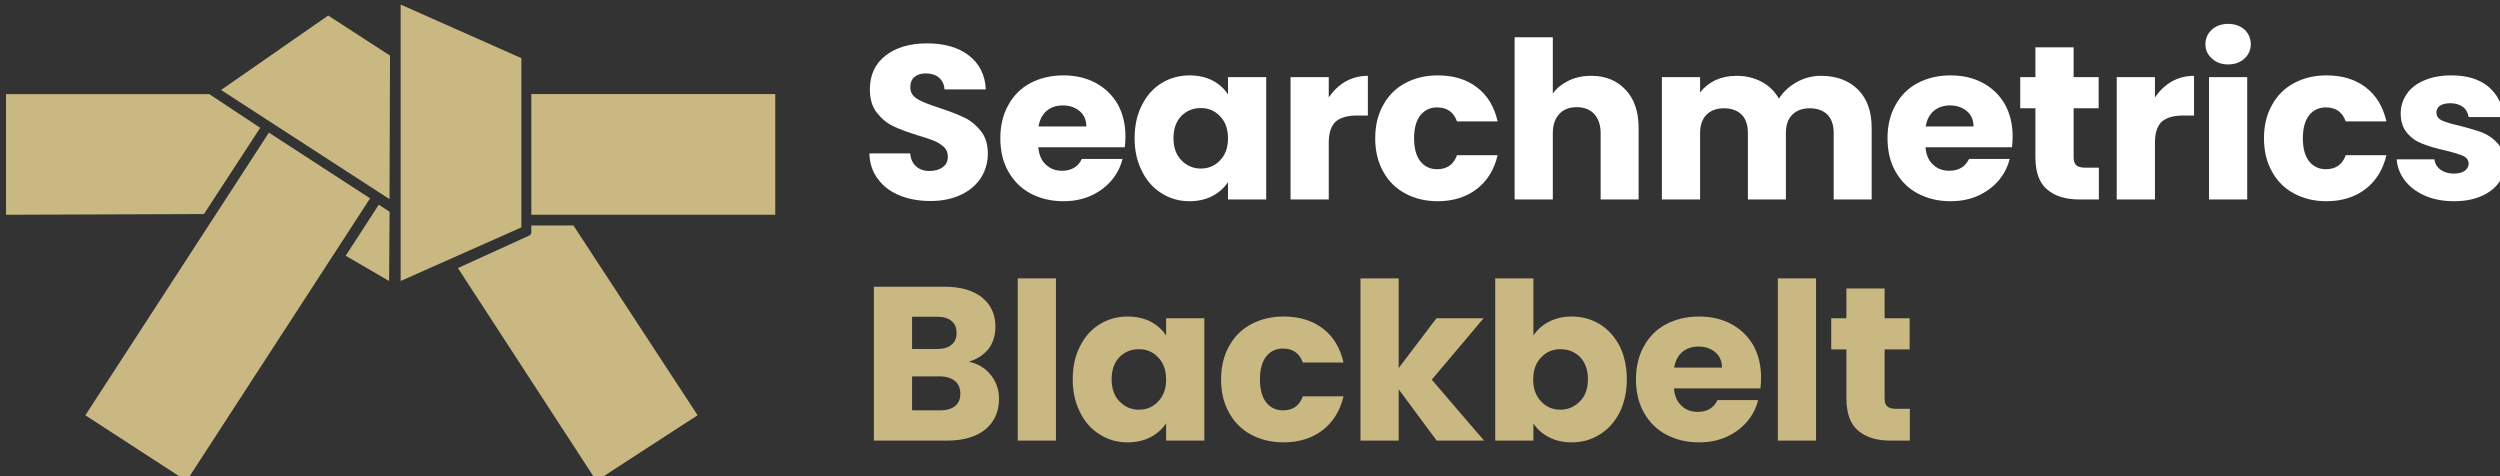 <?xml version="1.0" encoding="UTF-8" standalone="no"?><!DOCTYPE svg PUBLIC "-//W3C//DTD SVG 1.1//EN" "http://www.w3.org/Graphics/SVG/1.1/DTD/svg11.dtd"><svg width="100%" height="100%" viewBox="0 0 210 40" version="1.1" xmlns="http://www.w3.org/2000/svg" xmlns:xlink="http://www.w3.org/1999/xlink" xml:space="preserve" xmlns:serif="http://www.serif.com/" style="fill-rule:evenodd;clip-rule:evenodd;stroke-linejoin:round;stroke-miterlimit:2;"><rect x="0" y="0" width="210" height="40" fill="#333333" stroke="none"/><g transform="matrix(1,0,0,1,-1363.45,-801)"><g transform="matrix(0.517,0,0,0.517,693.097,297.364)"><g transform="matrix(0.628,0,0,0.628,660.279,828.299)"><g transform="matrix(57.803,0,0,56.716,1235.79,283.853)"><path d="M0.316,0.007C0.265,0.007 0.219,-0.001 0.178,-0.018C0.137,-0.035 0.105,-0.059 0.081,-0.092C0.056,-0.125 0.043,-0.164 0.042,-0.21L0.224,-0.21C0.227,-0.184 0.236,-0.164 0.251,-0.151C0.266,-0.137 0.286,-0.13 0.311,-0.13C0.336,-0.13 0.356,-0.136 0.371,-0.148C0.386,-0.159 0.393,-0.175 0.393,-0.196C0.393,-0.213 0.387,-0.228 0.376,-0.239C0.364,-0.25 0.349,-0.26 0.333,-0.267C0.316,-0.274 0.291,-0.283 0.26,-0.292C0.215,-0.306 0.178,-0.32 0.149,-0.334C0.12,-0.348 0.096,-0.369 0.075,-0.396C0.054,-0.423 0.044,-0.459 0.044,-0.503C0.044,-0.568 0.068,-0.62 0.115,-0.657C0.162,-0.694 0.224,-0.712 0.3,-0.712C0.377,-0.712 0.44,-0.694 0.487,-0.657C0.534,-0.62 0.56,-0.568 0.563,-0.502L0.378,-0.502C0.377,-0.525 0.368,-0.543 0.353,-0.556C0.338,-0.569 0.318,-0.575 0.294,-0.575C0.273,-0.575 0.257,-0.57 0.244,-0.559C0.231,-0.548 0.225,-0.532 0.225,-0.511C0.225,-0.488 0.236,-0.471 0.257,-0.458C0.278,-0.445 0.312,-0.432 0.357,-0.417C0.402,-0.402 0.439,-0.387 0.468,-0.373C0.496,-0.359 0.52,-0.339 0.541,-0.312C0.562,-0.285 0.572,-0.251 0.572,-0.209C0.572,-0.169 0.562,-0.133 0.542,-0.1C0.521,-0.067 0.492,-0.041 0.453,-0.022C0.414,-0.003 0.369,0.007 0.316,0.007Z" style="fill:white;fill-rule:nonzero;"/></g><g transform="matrix(57.803,0,0,56.716,1270.47,283.853)"><path d="M0.588,-0.288C0.588,-0.272 0.587,-0.255 0.585,-0.238L0.198,-0.238C0.201,-0.203 0.212,-0.177 0.232,-0.159C0.251,-0.14 0.275,-0.131 0.304,-0.131C0.347,-0.131 0.376,-0.149 0.393,-0.185L0.575,-0.185C0.566,-0.148 0.549,-0.115 0.525,-0.086C0.5,-0.057 0.47,-0.034 0.433,-0.017C0.396,-0 0.355,0.008 0.31,0.008C0.255,0.008 0.207,-0.004 0.164,-0.027C0.121,-0.05 0.088,-0.084 0.064,-0.127C0.04,-0.17 0.028,-0.221 0.028,-0.279C0.028,-0.337 0.04,-0.388 0.064,-0.431C0.087,-0.474 0.12,-0.508 0.163,-0.531C0.206,-0.554 0.255,-0.566 0.31,-0.566C0.364,-0.566 0.412,-0.555 0.454,-0.532C0.496,-0.509 0.529,-0.477 0.553,-0.435C0.576,-0.393 0.588,-0.344 0.588,-0.288ZM0.413,-0.333C0.413,-0.362 0.403,-0.386 0.383,-0.403C0.363,-0.42 0.338,-0.429 0.308,-0.429C0.279,-0.429 0.255,-0.421 0.235,-0.404C0.216,-0.387 0.204,-0.364 0.199,-0.333L0.413,-0.333Z" style="fill:white;fill-rule:nonzero;"/></g><g transform="matrix(57.803,0,0,56.716,1305.21,283.853)"><path d="M0.028,-0.28C0.028,-0.337 0.039,-0.388 0.061,-0.431C0.082,-0.474 0.112,-0.508 0.149,-0.531C0.186,-0.554 0.228,-0.566 0.274,-0.566C0.313,-0.566 0.348,-0.558 0.378,-0.542C0.407,-0.526 0.43,-0.505 0.446,-0.479L0.446,-0.558L0.617,-0.558L0.617,-0L0.446,-0L0.446,-0.079C0.429,-0.053 0.406,-0.032 0.377,-0.016C0.347,-0 0.312,0.008 0.273,0.008C0.228,0.008 0.186,-0.004 0.149,-0.028C0.112,-0.051 0.082,-0.085 0.061,-0.129C0.039,-0.172 0.028,-0.223 0.028,-0.28ZM0.446,-0.279C0.446,-0.322 0.434,-0.355 0.41,-0.38C0.387,-0.405 0.358,-0.417 0.324,-0.417C0.29,-0.417 0.261,-0.405 0.237,-0.381C0.214,-0.356 0.202,-0.323 0.202,-0.28C0.202,-0.237 0.214,-0.203 0.237,-0.179C0.261,-0.154 0.29,-0.141 0.324,-0.141C0.358,-0.141 0.387,-0.153 0.41,-0.178C0.434,-0.203 0.446,-0.236 0.446,-0.279Z" style="fill:white;fill-rule:nonzero;"/></g><g transform="matrix(57.803,0,0,56.716,1343.59,283.853)"><path d="M0.233,-0.465C0.253,-0.496 0.278,-0.52 0.308,-0.538C0.338,-0.555 0.371,-0.564 0.408,-0.564L0.408,-0.383L0.361,-0.383C0.318,-0.383 0.286,-0.374 0.265,-0.356C0.244,-0.337 0.233,-0.305 0.233,-0.259L0.233,-0L0.062,-0L0.062,-0.558L0.233,-0.558L0.233,-0.465Z" style="fill:white;fill-rule:nonzero;"/></g><g transform="matrix(57.803,0,0,56.716,1367.46,283.853)"><path d="M0.028,-0.279C0.028,-0.337 0.04,-0.388 0.064,-0.431C0.087,-0.474 0.12,-0.508 0.163,-0.531C0.205,-0.554 0.253,-0.566 0.308,-0.566C0.378,-0.566 0.437,-0.548 0.484,-0.511C0.531,-0.474 0.561,-0.423 0.576,-0.356L0.394,-0.356C0.379,-0.399 0.349,-0.42 0.305,-0.42C0.274,-0.42 0.249,-0.408 0.23,-0.384C0.211,-0.359 0.202,-0.324 0.202,-0.279C0.202,-0.234 0.211,-0.199 0.23,-0.174C0.249,-0.15 0.274,-0.138 0.305,-0.138C0.349,-0.138 0.379,-0.159 0.394,-0.202L0.576,-0.202C0.561,-0.137 0.53,-0.085 0.483,-0.048C0.436,-0.011 0.377,0.008 0.308,0.008C0.253,0.008 0.205,-0.004 0.163,-0.027C0.12,-0.05 0.087,-0.084 0.064,-0.127C0.04,-0.17 0.028,-0.221 0.028,-0.279Z" style="fill:white;fill-rule:nonzero;"/></g><g transform="matrix(57.803,0,0,56.716,1401.56,283.853)"><path d="M0.405,-0.564C0.469,-0.564 0.52,-0.543 0.559,-0.5C0.598,-0.458 0.617,-0.4 0.617,-0.326L0.617,-0L0.447,-0L0.447,-0.303C0.447,-0.34 0.437,-0.369 0.418,-0.39C0.399,-0.411 0.373,-0.421 0.34,-0.421C0.307,-0.421 0.281,-0.411 0.262,-0.39C0.243,-0.369 0.233,-0.34 0.233,-0.303L0.233,-0L0.062,-0L0.062,-0.74L0.233,-0.74L0.233,-0.483C0.25,-0.508 0.274,-0.527 0.304,-0.542C0.334,-0.557 0.368,-0.564 0.405,-0.564Z" style="fill:white;fill-rule:nonzero;"/></g><g transform="matrix(57.803,0,0,56.716,1439.66,283.853)"><path d="M0.774,-0.564C0.843,-0.564 0.899,-0.543 0.94,-0.501C0.981,-0.459 1.001,-0.401 1.001,-0.326L1.001,-0L0.831,-0L0.831,-0.303C0.831,-0.339 0.822,-0.367 0.803,-0.387C0.784,-0.406 0.757,-0.416 0.724,-0.416C0.691,-0.416 0.665,-0.406 0.646,-0.387C0.626,-0.367 0.617,-0.339 0.617,-0.303L0.617,-0L0.447,-0L0.447,-0.303C0.447,-0.339 0.438,-0.367 0.419,-0.387C0.4,-0.406 0.373,-0.416 0.34,-0.416C0.307,-0.416 0.281,-0.406 0.262,-0.387C0.243,-0.367 0.233,-0.339 0.233,-0.303L0.233,-0L0.062,-0L0.062,-0.558L0.233,-0.558L0.233,-0.488C0.25,-0.511 0.273,-0.53 0.301,-0.544C0.329,-0.557 0.361,-0.564 0.396,-0.564C0.438,-0.564 0.475,-0.555 0.508,-0.537C0.542,-0.519 0.567,-0.493 0.586,-0.46C0.605,-0.491 0.632,-0.516 0.665,-0.535C0.698,-0.554 0.735,-0.564 0.774,-0.564Z" style="fill:white;fill-rule:nonzero;"/></g><g transform="matrix(57.803,0,0,56.716,1500,283.853)"><path d="M0.588,-0.288C0.588,-0.272 0.587,-0.255 0.585,-0.238L0.198,-0.238C0.201,-0.203 0.212,-0.177 0.232,-0.159C0.251,-0.14 0.275,-0.131 0.304,-0.131C0.347,-0.131 0.376,-0.149 0.393,-0.185L0.575,-0.185C0.566,-0.148 0.549,-0.115 0.525,-0.086C0.5,-0.057 0.47,-0.034 0.433,-0.017C0.396,-0 0.355,0.008 0.31,0.008C0.255,0.008 0.207,-0.004 0.164,-0.027C0.121,-0.05 0.088,-0.084 0.064,-0.127C0.04,-0.17 0.028,-0.221 0.028,-0.279C0.028,-0.337 0.04,-0.388 0.064,-0.431C0.087,-0.474 0.12,-0.508 0.163,-0.531C0.206,-0.554 0.255,-0.566 0.31,-0.566C0.364,-0.566 0.412,-0.555 0.454,-0.532C0.496,-0.509 0.529,-0.477 0.553,-0.435C0.576,-0.393 0.588,-0.344 0.588,-0.288ZM0.413,-0.333C0.413,-0.362 0.403,-0.386 0.383,-0.403C0.363,-0.42 0.338,-0.429 0.308,-0.429C0.279,-0.429 0.255,-0.421 0.235,-0.404C0.216,-0.387 0.204,-0.364 0.199,-0.333L0.413,-0.333Z" style="fill:white;fill-rule:nonzero;"/></g><g transform="matrix(57.803,0,0,56.716,1534.74,283.853)"><path d="M0.373,-0.145L0.373,-0L0.286,-0C0.224,-0 0.176,-0.015 0.141,-0.046C0.106,-0.076 0.089,-0.125 0.089,-0.194L0.089,-0.416L0.021,-0.416L0.021,-0.558L0.089,-0.558L0.089,-0.694L0.26,-0.694L0.26,-0.558L0.372,-0.558L0.372,-0.416L0.26,-0.416L0.26,-0.192C0.26,-0.175 0.264,-0.163 0.272,-0.156C0.28,-0.149 0.293,-0.145 0.312,-0.145L0.373,-0.145Z" style="fill:white;fill-rule:nonzero;"/></g><g transform="matrix(57.803,0,0,56.716,1557.34,283.853)"><path d="M0.233,-0.465C0.253,-0.496 0.278,-0.52 0.308,-0.538C0.338,-0.555 0.371,-0.564 0.408,-0.564L0.408,-0.383L0.361,-0.383C0.318,-0.383 0.286,-0.374 0.265,-0.356C0.244,-0.337 0.233,-0.305 0.233,-0.259L0.233,-0L0.062,-0L0.062,-0.558L0.233,-0.558L0.233,-0.465Z" style="fill:white;fill-rule:nonzero;"/></g><g transform="matrix(57.803,0,0,56.716,1581.21,283.853)"><path d="M0.148,-0.616C0.118,-0.616 0.094,-0.625 0.075,-0.643C0.056,-0.66 0.046,-0.682 0.046,-0.708C0.046,-0.735 0.056,-0.757 0.075,-0.775C0.094,-0.792 0.118,-0.801 0.148,-0.801C0.177,-0.801 0.202,-0.792 0.221,-0.775C0.239,-0.757 0.249,-0.735 0.249,-0.708C0.249,-0.682 0.239,-0.66 0.221,-0.643C0.202,-0.625 0.177,-0.616 0.148,-0.616ZM0.233,-0.558L0.233,-0L0.062,-0L0.062,-0.558L0.233,-0.558Z" style="fill:white;fill-rule:nonzero;"/></g><g transform="matrix(57.803,0,0,56.716,1597.4,283.853)"><path d="M0.028,-0.279C0.028,-0.337 0.04,-0.388 0.064,-0.431C0.087,-0.474 0.12,-0.508 0.163,-0.531C0.205,-0.554 0.253,-0.566 0.308,-0.566C0.378,-0.566 0.437,-0.548 0.484,-0.511C0.531,-0.474 0.561,-0.423 0.576,-0.356L0.394,-0.356C0.379,-0.399 0.349,-0.42 0.305,-0.42C0.274,-0.42 0.249,-0.408 0.23,-0.384C0.211,-0.359 0.202,-0.324 0.202,-0.279C0.202,-0.234 0.211,-0.199 0.23,-0.174C0.249,-0.15 0.274,-0.138 0.305,-0.138C0.349,-0.138 0.379,-0.159 0.394,-0.202L0.576,-0.202C0.561,-0.137 0.53,-0.085 0.483,-0.048C0.436,-0.011 0.377,0.008 0.308,0.008C0.253,0.008 0.205,-0.004 0.163,-0.027C0.12,-0.05 0.087,-0.084 0.064,-0.127C0.04,-0.17 0.028,-0.221 0.028,-0.279Z" style="fill:white;fill-rule:nonzero;"/></g><g transform="matrix(57.803,0,0,56.716,1631.5,283.853)"><path d="M0.289,0.008C0.24,0.008 0.197,-0 0.159,-0.017C0.121,-0.034 0.091,-0.057 0.069,-0.086C0.047,-0.115 0.035,-0.147 0.032,-0.183L0.201,-0.183C0.203,-0.164 0.212,-0.148 0.228,-0.136C0.244,-0.124 0.264,-0.118 0.287,-0.118C0.308,-0.118 0.325,-0.122 0.337,-0.131C0.348,-0.139 0.354,-0.15 0.354,-0.163C0.354,-0.179 0.346,-0.191 0.329,-0.199C0.312,-0.206 0.285,-0.215 0.248,-0.224C0.208,-0.233 0.175,-0.243 0.148,-0.254C0.121,-0.264 0.098,-0.28 0.079,-0.303C0.06,-0.325 0.05,-0.355 0.05,-0.393C0.05,-0.425 0.059,-0.454 0.077,-0.481C0.094,-0.507 0.12,-0.528 0.155,-0.543C0.189,-0.558 0.23,-0.566 0.277,-0.566C0.347,-0.566 0.402,-0.549 0.443,-0.514C0.483,-0.479 0.506,-0.433 0.512,-0.376L0.354,-0.376C0.351,-0.395 0.343,-0.411 0.329,-0.422C0.314,-0.433 0.295,-0.439 0.272,-0.439C0.252,-0.439 0.237,-0.435 0.226,-0.428C0.215,-0.42 0.21,-0.409 0.21,-0.396C0.21,-0.38 0.219,-0.368 0.235,-0.36C0.253,-0.352 0.279,-0.344 0.315,-0.336C0.356,-0.325 0.39,-0.315 0.416,-0.305C0.442,-0.294 0.465,-0.278 0.485,-0.255C0.504,-0.232 0.514,-0.201 0.515,-0.162C0.515,-0.129 0.506,-0.1 0.488,-0.075C0.469,-0.049 0.443,-0.029 0.408,-0.014C0.374,0.001 0.334,0.008 0.289,0.008Z" style="fill:white;fill-rule:nonzero;"/></g><g transform="matrix(57.803,0,0,56.716,1235.79,346.241)"><path d="M0.487,-0.36C0.528,-0.351 0.56,-0.331 0.585,-0.3C0.61,-0.268 0.622,-0.232 0.622,-0.191C0.622,-0.132 0.602,-0.086 0.561,-0.051C0.52,-0.017 0.462,-0 0.389,-0L0.062,-0L0.062,-0.702L0.378,-0.702C0.449,-0.702 0.505,-0.686 0.546,-0.653C0.586,-0.62 0.606,-0.576 0.606,-0.52C0.606,-0.479 0.595,-0.444 0.574,-0.417C0.552,-0.39 0.523,-0.371 0.487,-0.36ZM0.233,-0.418L0.345,-0.418C0.373,-0.418 0.395,-0.424 0.409,-0.437C0.425,-0.449 0.432,-0.467 0.432,-0.491C0.432,-0.515 0.425,-0.533 0.409,-0.546C0.395,-0.559 0.373,-0.565 0.345,-0.565L0.233,-0.565L0.233,-0.418ZM0.359,-0.138C0.388,-0.138 0.41,-0.145 0.426,-0.158C0.441,-0.171 0.449,-0.189 0.449,-0.214C0.449,-0.239 0.441,-0.258 0.425,-0.272C0.408,-0.286 0.386,-0.293 0.357,-0.293L0.233,-0.293L0.233,-0.138L0.359,-0.138Z" style="fill:rgb(201,184,130);fill-rule:nonzero;"/></g><g transform="matrix(57.803,0,0,56.716,1273.01,346.241)"><rect x="0.062" y="-0.74" width="0.171" height="0.74" style="fill:rgb(201,184,130);fill-rule:nonzero;"/></g><g transform="matrix(57.803,0,0,56.716,1289.2,346.241)"><path d="M0.028,-0.28C0.028,-0.337 0.039,-0.388 0.061,-0.431C0.082,-0.474 0.112,-0.508 0.149,-0.531C0.186,-0.554 0.228,-0.566 0.274,-0.566C0.313,-0.566 0.348,-0.558 0.378,-0.542C0.407,-0.526 0.43,-0.505 0.446,-0.479L0.446,-0.558L0.617,-0.558L0.617,-0L0.446,-0L0.446,-0.079C0.429,-0.053 0.406,-0.032 0.377,-0.016C0.347,-0 0.312,0.008 0.273,0.008C0.228,0.008 0.186,-0.004 0.149,-0.028C0.112,-0.051 0.082,-0.085 0.061,-0.129C0.039,-0.172 0.028,-0.223 0.028,-0.28ZM0.446,-0.279C0.446,-0.322 0.434,-0.355 0.41,-0.38C0.387,-0.405 0.358,-0.417 0.324,-0.417C0.29,-0.417 0.261,-0.405 0.237,-0.381C0.214,-0.356 0.202,-0.323 0.202,-0.28C0.202,-0.237 0.214,-0.203 0.237,-0.179C0.261,-0.154 0.29,-0.141 0.324,-0.141C0.358,-0.141 0.387,-0.153 0.41,-0.178C0.434,-0.203 0.446,-0.236 0.446,-0.279Z" style="fill:rgb(201,184,130);fill-rule:nonzero;"/></g><g transform="matrix(57.803,0,0,56.716,1327.58,346.241)"><path d="M0.028,-0.279C0.028,-0.337 0.04,-0.388 0.064,-0.431C0.087,-0.474 0.12,-0.508 0.163,-0.531C0.205,-0.554 0.253,-0.566 0.308,-0.566C0.378,-0.566 0.437,-0.548 0.484,-0.511C0.531,-0.474 0.561,-0.423 0.576,-0.356L0.394,-0.356C0.379,-0.399 0.349,-0.42 0.305,-0.42C0.274,-0.42 0.249,-0.408 0.23,-0.384C0.211,-0.359 0.202,-0.324 0.202,-0.279C0.202,-0.234 0.211,-0.199 0.23,-0.174C0.249,-0.15 0.274,-0.138 0.305,-0.138C0.349,-0.138 0.379,-0.159 0.394,-0.202L0.576,-0.202C0.561,-0.137 0.53,-0.085 0.483,-0.048C0.436,-0.011 0.377,0.008 0.308,0.008C0.253,0.008 0.205,-0.004 0.163,-0.027C0.12,-0.05 0.087,-0.084 0.064,-0.127C0.04,-0.17 0.028,-0.221 0.028,-0.279Z" style="fill:rgb(201,184,130);fill-rule:nonzero;"/></g><g transform="matrix(57.803,0,0,56.716,1361.68,346.241)"><path d="M0.403,-0L0.233,-0.234L0.233,-0L0.062,-0L0.062,-0.74L0.233,-0.74L0.233,-0.331L0.402,-0.558L0.613,-0.558L0.381,-0.278L0.615,-0L0.403,-0Z" style="fill:rgb(201,184,130);fill-rule:nonzero;"/></g><g transform="matrix(57.803,0,0,56.716,1396.54,346.241)"><path d="M0.233,-0.479C0.249,-0.505 0.272,-0.526 0.302,-0.542C0.332,-0.558 0.366,-0.566 0.405,-0.566C0.451,-0.566 0.493,-0.554 0.53,-0.531C0.567,-0.508 0.597,-0.474 0.619,-0.431C0.64,-0.388 0.651,-0.337 0.651,-0.28C0.651,-0.223 0.64,-0.172 0.619,-0.129C0.597,-0.085 0.567,-0.051 0.53,-0.028C0.493,-0.004 0.451,0.008 0.405,0.008C0.366,0.008 0.331,0 0.302,-0.016C0.273,-0.031 0.25,-0.052 0.233,-0.078L0.233,-0L0.062,-0L0.062,-0.74L0.233,-0.74L0.233,-0.479ZM0.477,-0.28C0.477,-0.323 0.465,-0.356 0.442,-0.381C0.418,-0.405 0.389,-0.417 0.354,-0.417C0.32,-0.417 0.291,-0.405 0.268,-0.38C0.244,-0.355 0.232,-0.322 0.232,-0.279C0.232,-0.236 0.244,-0.203 0.268,-0.178C0.291,-0.153 0.32,-0.141 0.354,-0.141C0.388,-0.141 0.417,-0.154 0.441,-0.179C0.465,-0.203 0.477,-0.237 0.477,-0.28Z" style="fill:rgb(201,184,130);fill-rule:nonzero;"/></g><g transform="matrix(57.803,0,0,56.716,1434.92,346.241)"><path d="M0.588,-0.288C0.588,-0.272 0.587,-0.255 0.585,-0.238L0.198,-0.238C0.201,-0.203 0.212,-0.177 0.232,-0.159C0.251,-0.14 0.275,-0.131 0.304,-0.131C0.347,-0.131 0.376,-0.149 0.393,-0.185L0.575,-0.185C0.566,-0.148 0.549,-0.115 0.525,-0.086C0.5,-0.057 0.47,-0.034 0.433,-0.017C0.396,-0 0.355,0.008 0.31,0.008C0.255,0.008 0.207,-0.004 0.164,-0.027C0.121,-0.05 0.088,-0.084 0.064,-0.127C0.04,-0.17 0.028,-0.221 0.028,-0.279C0.028,-0.337 0.04,-0.388 0.064,-0.431C0.087,-0.474 0.12,-0.508 0.163,-0.531C0.206,-0.554 0.255,-0.566 0.31,-0.566C0.364,-0.566 0.412,-0.555 0.454,-0.532C0.496,-0.509 0.529,-0.477 0.553,-0.435C0.576,-0.393 0.588,-0.344 0.588,-0.288ZM0.413,-0.333C0.413,-0.362 0.403,-0.386 0.383,-0.403C0.363,-0.42 0.338,-0.429 0.308,-0.429C0.279,-0.429 0.255,-0.421 0.235,-0.404C0.216,-0.387 0.204,-0.364 0.199,-0.333L0.413,-0.333Z" style="fill:rgb(201,184,130);fill-rule:nonzero;"/></g><g transform="matrix(57.803,0,0,56.716,1469.66,346.241)"><rect x="0.062" y="-0.74" width="0.171" height="0.74" style="fill:rgb(201,184,130);fill-rule:nonzero;"/></g><g transform="matrix(57.803,0,0,56.716,1485.84,346.241)"><path d="M0.373,-0.145L0.373,-0L0.286,-0C0.224,-0 0.176,-0.015 0.141,-0.046C0.106,-0.076 0.089,-0.125 0.089,-0.194L0.089,-0.416L0.021,-0.416L0.021,-0.558L0.089,-0.558L0.089,-0.694L0.26,-0.694L0.26,-0.558L0.372,-0.558L0.372,-0.416L0.26,-0.416L0.26,-0.192C0.26,-0.175 0.264,-0.163 0.272,-0.156C0.28,-0.149 0.293,-0.145 0.312,-0.145L0.373,-0.145Z" style="fill:rgb(201,184,130);fill-rule:nonzero;"/></g></g></g><g transform="matrix(0.517,0,0,0.517,693.097,297.364)"><g transform="matrix(0.97,0,0,0.97,1297.6,974.891)"><path d="M42.578,20.646L33.153,35.09L0,35.209L0,15L34.038,15L42.578,20.646ZM44.033,21.452L60.981,32.459L30.235,79.803L13.287,68.796L44.033,21.452ZM128.847,14.992L128.847,35.2L87.987,35.2L87.987,14.992L128.847,14.992ZM115.837,68.788L98.887,79.792L75.693,44.139L87.632,38.697C87.848,38.599 87.987,38.383 87.987,38.146L87.987,36.998L95.039,36.998L115.837,68.788ZM66.098,46.302L66.098,-0L86.322,8.976L86.322,37.326L66.098,46.302ZM64.234,32.592L36.018,14.308L53.961,1.837L64.319,8.549L64.234,32.592ZM64.163,46.304L56.894,42.073L62.434,33.525L64.25,34.702L64.163,46.304Z" style="fill:rgb(201,184,130);"/></g></g></g></svg>